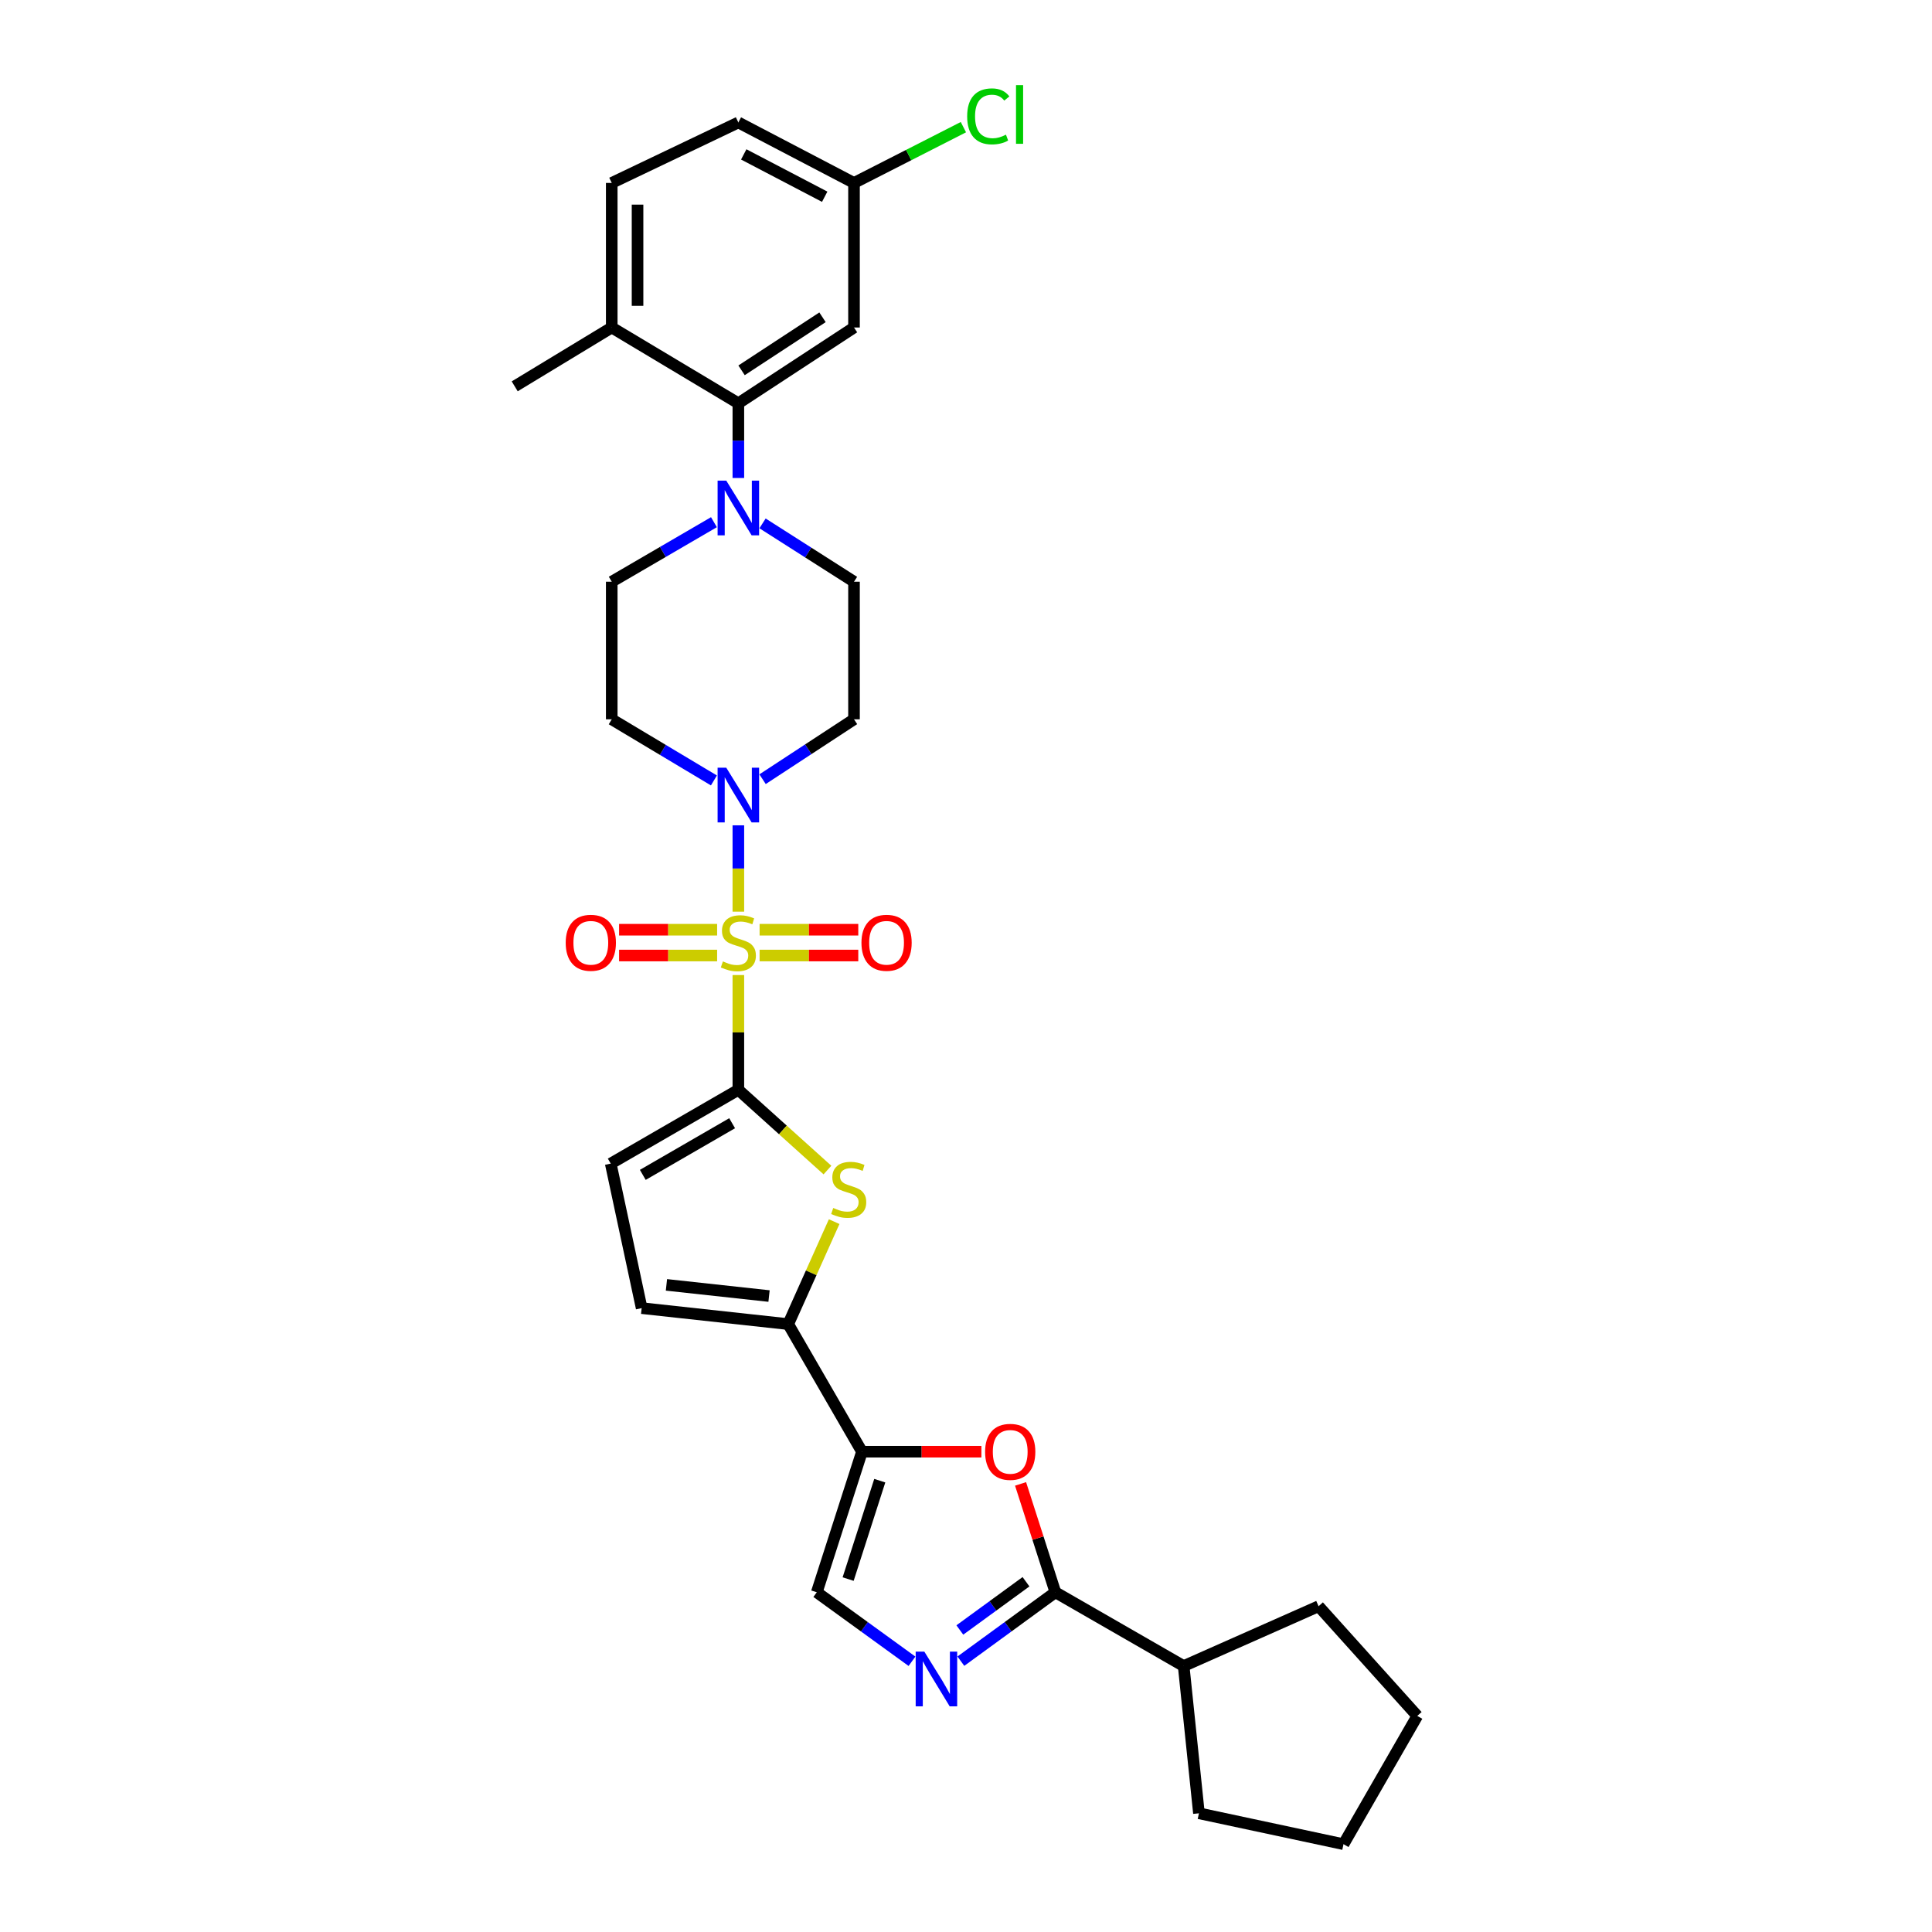 <?xml version='1.0' encoding='iso-8859-1'?>
<svg version='1.1' baseProfile='full'
              xmlns='http://www.w3.org/2000/svg'
                      xmlns:rdkit='http://www.rdkit.org/xml'
                      xmlns:xlink='http://www.w3.org/1999/xlink'
                  xml:space='preserve'
width='1000px' height='1000px' viewBox='0 0 1000 1000'>
<!-- END OF HEADER -->
<rect style='opacity:1.0;fill:#FFFFFF;stroke:none' width='1000' height='1000' x='0' y='0'> </rect>
<path class='bond-0' d='M 382.172,504.685 L 382.172,534.386' style='fill:none;fill-rule:evenodd;stroke:#CCCC00;stroke-width:6px;stroke-linecap:butt;stroke-linejoin:miter;stroke-opacity:1' />
<path class='bond-0' d='M 382.172,534.386 L 382.172,564.087' style='fill:none;fill-rule:evenodd;stroke:#000000;stroke-width:6px;stroke-linecap:butt;stroke-linejoin:miter;stroke-opacity:1' />
<path class='bond-3' d='M 382.172,471.87 L 382.172,449.529' style='fill:none;fill-rule:evenodd;stroke:#CCCC00;stroke-width:6px;stroke-linecap:butt;stroke-linejoin:miter;stroke-opacity:1' />
<path class='bond-3' d='M 382.172,449.529 L 382.172,427.188' style='fill:none;fill-rule:evenodd;stroke:#0000FF;stroke-width:6px;stroke-linecap:butt;stroke-linejoin:miter;stroke-opacity:1' />
<path class='bond-13' d='M 371.182,481.221 L 345.812,481.221' style='fill:none;fill-rule:evenodd;stroke:#CCCC00;stroke-width:6px;stroke-linecap:butt;stroke-linejoin:miter;stroke-opacity:1' />
<path class='bond-13' d='M 345.812,481.221 L 320.441,481.221' style='fill:none;fill-rule:evenodd;stroke:#FF0000;stroke-width:6px;stroke-linecap:butt;stroke-linejoin:miter;stroke-opacity:1' />
<path class='bond-13' d='M 371.182,494.579 L 345.812,494.579' style='fill:none;fill-rule:evenodd;stroke:#CCCC00;stroke-width:6px;stroke-linecap:butt;stroke-linejoin:miter;stroke-opacity:1' />
<path class='bond-13' d='M 345.812,494.579 L 320.441,494.579' style='fill:none;fill-rule:evenodd;stroke:#FF0000;stroke-width:6px;stroke-linecap:butt;stroke-linejoin:miter;stroke-opacity:1' />
<path class='bond-14' d='M 393.169,494.579 L 418.706,494.579' style='fill:none;fill-rule:evenodd;stroke:#CCCC00;stroke-width:6px;stroke-linecap:butt;stroke-linejoin:miter;stroke-opacity:1' />
<path class='bond-14' d='M 418.706,494.579 L 444.243,494.579' style='fill:none;fill-rule:evenodd;stroke:#FF0000;stroke-width:6px;stroke-linecap:butt;stroke-linejoin:miter;stroke-opacity:1' />
<path class='bond-14' d='M 393.169,481.221 L 418.706,481.221' style='fill:none;fill-rule:evenodd;stroke:#CCCC00;stroke-width:6px;stroke-linecap:butt;stroke-linejoin:miter;stroke-opacity:1' />
<path class='bond-14' d='M 418.706,481.221 L 444.243,481.221' style='fill:none;fill-rule:evenodd;stroke:#FF0000;stroke-width:6px;stroke-linecap:butt;stroke-linejoin:miter;stroke-opacity:1' />
<path class='bond-2' d='M 382.172,564.087 L 405.228,584.852' style='fill:none;fill-rule:evenodd;stroke:#000000;stroke-width:6px;stroke-linecap:butt;stroke-linejoin:miter;stroke-opacity:1' />
<path class='bond-2' d='M 405.228,584.852 L 428.285,605.616' style='fill:none;fill-rule:evenodd;stroke:#CCCC00;stroke-width:6px;stroke-linecap:butt;stroke-linejoin:miter;stroke-opacity:1' />
<path class='bond-11' d='M 382.172,564.087 L 316.114,602.277' style='fill:none;fill-rule:evenodd;stroke:#000000;stroke-width:6px;stroke-linecap:butt;stroke-linejoin:miter;stroke-opacity:1' />
<path class='bond-11' d='M 378.949,581.38 L 332.709,608.114' style='fill:none;fill-rule:evenodd;stroke:#000000;stroke-width:6px;stroke-linecap:butt;stroke-linejoin:miter;stroke-opacity:1' />
<path class='bond-1' d='M 446.158,751.394 L 407.983,685.352' style='fill:none;fill-rule:evenodd;stroke:#000000;stroke-width:6px;stroke-linecap:butt;stroke-linejoin:miter;stroke-opacity:1' />
<path class='bond-7' d='M 446.158,751.394 L 477.064,751.394' style='fill:none;fill-rule:evenodd;stroke:#000000;stroke-width:6px;stroke-linecap:butt;stroke-linejoin:miter;stroke-opacity:1' />
<path class='bond-7' d='M 477.064,751.394 L 507.969,751.394' style='fill:none;fill-rule:evenodd;stroke:#FF0000;stroke-width:6px;stroke-linecap:butt;stroke-linejoin:miter;stroke-opacity:1' />
<path class='bond-9' d='M 446.158,751.394 L 422.766,824.153' style='fill:none;fill-rule:evenodd;stroke:#000000;stroke-width:6px;stroke-linecap:butt;stroke-linejoin:miter;stroke-opacity:1' />
<path class='bond-9' d='M 455.367,766.396 L 438.992,817.328' style='fill:none;fill-rule:evenodd;stroke:#000000;stroke-width:6px;stroke-linecap:butt;stroke-linejoin:miter;stroke-opacity:1' />
<path class='bond-4' d='M 431.758,632.317 L 419.87,658.835' style='fill:none;fill-rule:evenodd;stroke:#CCCC00;stroke-width:6px;stroke-linecap:butt;stroke-linejoin:miter;stroke-opacity:1' />
<path class='bond-4' d='M 419.87,658.835 L 407.983,685.352' style='fill:none;fill-rule:evenodd;stroke:#000000;stroke-width:6px;stroke-linecap:butt;stroke-linejoin:miter;stroke-opacity:1' />
<path class='bond-15' d='M 369.522,403.952 L 343.078,388.133' style='fill:none;fill-rule:evenodd;stroke:#0000FF;stroke-width:6px;stroke-linecap:butt;stroke-linejoin:miter;stroke-opacity:1' />
<path class='bond-15' d='M 343.078,388.133 L 316.634,372.313' style='fill:none;fill-rule:evenodd;stroke:#000000;stroke-width:6px;stroke-linecap:butt;stroke-linejoin:miter;stroke-opacity:1' />
<path class='bond-16' d='M 394.701,403.313 L 418.366,387.813' style='fill:none;fill-rule:evenodd;stroke:#0000FF;stroke-width:6px;stroke-linecap:butt;stroke-linejoin:miter;stroke-opacity:1' />
<path class='bond-16' d='M 418.366,387.813 L 442.032,372.313' style='fill:none;fill-rule:evenodd;stroke:#000000;stroke-width:6px;stroke-linecap:butt;stroke-linejoin:miter;stroke-opacity:1' />
<path class='bond-32' d='M 407.983,685.352 L 332.122,677.084' style='fill:none;fill-rule:evenodd;stroke:#000000;stroke-width:6px;stroke-linecap:butt;stroke-linejoin:miter;stroke-opacity:1' />
<path class='bond-32' d='M 398.051,670.832 L 344.949,665.045' style='fill:none;fill-rule:evenodd;stroke:#000000;stroke-width:6px;stroke-linecap:butt;stroke-linejoin:miter;stroke-opacity:1' />
<path class='bond-5' d='M 472.045,859.873 L 447.406,842.013' style='fill:none;fill-rule:evenodd;stroke:#0000FF;stroke-width:6px;stroke-linecap:butt;stroke-linejoin:miter;stroke-opacity:1' />
<path class='bond-5' d='M 447.406,842.013 L 422.766,824.153' style='fill:none;fill-rule:evenodd;stroke:#000000;stroke-width:6px;stroke-linecap:butt;stroke-linejoin:miter;stroke-opacity:1' />
<path class='bond-33' d='M 497.342,859.824 L 521.803,841.989' style='fill:none;fill-rule:evenodd;stroke:#0000FF;stroke-width:6px;stroke-linecap:butt;stroke-linejoin:miter;stroke-opacity:1' />
<path class='bond-33' d='M 521.803,841.989 L 546.265,824.153' style='fill:none;fill-rule:evenodd;stroke:#000000;stroke-width:6px;stroke-linecap:butt;stroke-linejoin:miter;stroke-opacity:1' />
<path class='bond-33' d='M 496.81,843.68 L 513.933,831.195' style='fill:none;fill-rule:evenodd;stroke:#0000FF;stroke-width:6px;stroke-linecap:butt;stroke-linejoin:miter;stroke-opacity:1' />
<path class='bond-33' d='M 513.933,831.195 L 531.056,818.71' style='fill:none;fill-rule:evenodd;stroke:#000000;stroke-width:6px;stroke-linecap:butt;stroke-linejoin:miter;stroke-opacity:1' />
<path class='bond-6' d='M 546.265,824.153 L 537.254,796.109' style='fill:none;fill-rule:evenodd;stroke:#000000;stroke-width:6px;stroke-linecap:butt;stroke-linejoin:miter;stroke-opacity:1' />
<path class='bond-6' d='M 537.254,796.109 L 528.244,768.065' style='fill:none;fill-rule:evenodd;stroke:#FF0000;stroke-width:6px;stroke-linecap:butt;stroke-linejoin:miter;stroke-opacity:1' />
<path class='bond-21' d='M 546.265,824.153 L 612.663,862.343' style='fill:none;fill-rule:evenodd;stroke:#000000;stroke-width:6px;stroke-linecap:butt;stroke-linejoin:miter;stroke-opacity:1' />
<path class='bond-8' d='M 394.687,270.904 L 418.359,286.001' style='fill:none;fill-rule:evenodd;stroke:#0000FF;stroke-width:6px;stroke-linecap:butt;stroke-linejoin:miter;stroke-opacity:1' />
<path class='bond-8' d='M 418.359,286.001 L 442.032,301.098' style='fill:none;fill-rule:evenodd;stroke:#000000;stroke-width:6px;stroke-linecap:butt;stroke-linejoin:miter;stroke-opacity:1' />
<path class='bond-10' d='M 382.172,247.408 L 382.172,228.073' style='fill:none;fill-rule:evenodd;stroke:#0000FF;stroke-width:6px;stroke-linecap:butt;stroke-linejoin:miter;stroke-opacity:1' />
<path class='bond-10' d='M 382.172,228.073 L 382.172,208.739' style='fill:none;fill-rule:evenodd;stroke:#000000;stroke-width:6px;stroke-linecap:butt;stroke-linejoin:miter;stroke-opacity:1' />
<path class='bond-31' d='M 369.535,270.283 L 343.085,285.69' style='fill:none;fill-rule:evenodd;stroke:#0000FF;stroke-width:6px;stroke-linecap:butt;stroke-linejoin:miter;stroke-opacity:1' />
<path class='bond-31' d='M 343.085,285.69 L 316.634,301.098' style='fill:none;fill-rule:evenodd;stroke:#000000;stroke-width:6px;stroke-linecap:butt;stroke-linejoin:miter;stroke-opacity:1' />
<path class='bond-17' d='M 382.172,208.739 L 442.032,169.517' style='fill:none;fill-rule:evenodd;stroke:#000000;stroke-width:6px;stroke-linecap:butt;stroke-linejoin:miter;stroke-opacity:1' />
<path class='bond-17' d='M 383.83,191.682 L 425.732,164.227' style='fill:none;fill-rule:evenodd;stroke:#000000;stroke-width:6px;stroke-linecap:butt;stroke-linejoin:miter;stroke-opacity:1' />
<path class='bond-20' d='M 382.172,208.739 L 316.634,169.517' style='fill:none;fill-rule:evenodd;stroke:#000000;stroke-width:6px;stroke-linecap:butt;stroke-linejoin:miter;stroke-opacity:1' />
<path class='bond-12' d='M 316.114,602.277 L 332.122,677.084' style='fill:none;fill-rule:evenodd;stroke:#000000;stroke-width:6px;stroke-linecap:butt;stroke-linejoin:miter;stroke-opacity:1' />
<path class='bond-19' d='M 316.634,372.313 L 316.634,301.098' style='fill:none;fill-rule:evenodd;stroke:#000000;stroke-width:6px;stroke-linecap:butt;stroke-linejoin:miter;stroke-opacity:1' />
<path class='bond-18' d='M 442.032,372.313 L 442.032,301.098' style='fill:none;fill-rule:evenodd;stroke:#000000;stroke-width:6px;stroke-linecap:butt;stroke-linejoin:miter;stroke-opacity:1' />
<path class='bond-23' d='M 442.032,169.517 L 442.032,94.688' style='fill:none;fill-rule:evenodd;stroke:#000000;stroke-width:6px;stroke-linecap:butt;stroke-linejoin:miter;stroke-opacity:1' />
<path class='bond-22' d='M 316.634,169.517 L 316.634,94.688' style='fill:none;fill-rule:evenodd;stroke:#000000;stroke-width:6px;stroke-linecap:butt;stroke-linejoin:miter;stroke-opacity:1' />
<path class='bond-22' d='M 329.992,158.293 L 329.992,105.913' style='fill:none;fill-rule:evenodd;stroke:#000000;stroke-width:6px;stroke-linecap:butt;stroke-linejoin:miter;stroke-opacity:1' />
<path class='bond-26' d='M 316.634,169.517 L 266.414,199.967' style='fill:none;fill-rule:evenodd;stroke:#000000;stroke-width:6px;stroke-linecap:butt;stroke-linejoin:miter;stroke-opacity:1' />
<path class='bond-27' d='M 612.663,862.343 L 620.567,938.552' style='fill:none;fill-rule:evenodd;stroke:#000000;stroke-width:6px;stroke-linecap:butt;stroke-linejoin:miter;stroke-opacity:1' />
<path class='bond-28' d='M 612.663,862.343 L 682.498,831.381' style='fill:none;fill-rule:evenodd;stroke:#000000;stroke-width:6px;stroke-linecap:butt;stroke-linejoin:miter;stroke-opacity:1' />
<path class='bond-24' d='M 316.634,94.688 L 382.172,63.385' style='fill:none;fill-rule:evenodd;stroke:#000000;stroke-width:6px;stroke-linecap:butt;stroke-linejoin:miter;stroke-opacity:1' />
<path class='bond-25' d='M 442.032,94.688 L 470.344,80.251' style='fill:none;fill-rule:evenodd;stroke:#000000;stroke-width:6px;stroke-linecap:butt;stroke-linejoin:miter;stroke-opacity:1' />
<path class='bond-25' d='M 470.344,80.251 L 498.655,65.814' style='fill:none;fill-rule:evenodd;stroke:#00CC00;stroke-width:6px;stroke-linecap:butt;stroke-linejoin:miter;stroke-opacity:1' />
<path class='bond-34' d='M 442.032,94.688 L 382.172,63.385' style='fill:none;fill-rule:evenodd;stroke:#000000;stroke-width:6px;stroke-linecap:butt;stroke-linejoin:miter;stroke-opacity:1' />
<path class='bond-34' d='M 426.863,101.83 L 384.96,79.918' style='fill:none;fill-rule:evenodd;stroke:#000000;stroke-width:6px;stroke-linecap:butt;stroke-linejoin:miter;stroke-opacity:1' />
<path class='bond-29' d='M 620.567,938.552 L 695.396,954.545' style='fill:none;fill-rule:evenodd;stroke:#000000;stroke-width:6px;stroke-linecap:butt;stroke-linejoin:miter;stroke-opacity:1' />
<path class='bond-30' d='M 682.498,831.381 L 733.586,888.154' style='fill:none;fill-rule:evenodd;stroke:#000000;stroke-width:6px;stroke-linecap:butt;stroke-linejoin:miter;stroke-opacity:1' />
<path class='bond-35' d='M 695.396,954.545 L 733.586,888.154' style='fill:none;fill-rule:evenodd;stroke:#000000;stroke-width:6px;stroke-linecap:butt;stroke-linejoin:miter;stroke-opacity:1' />
<path  class='atom-0' d='M 374.172 497.62
Q 374.492 497.74, 375.812 498.3
Q 377.132 498.86, 378.572 499.22
Q 380.052 499.54, 381.492 499.54
Q 384.172 499.54, 385.732 498.26
Q 387.292 496.94, 387.292 494.66
Q 387.292 493.1, 386.492 492.14
Q 385.732 491.18, 384.532 490.66
Q 383.332 490.14, 381.332 489.54
Q 378.812 488.78, 377.292 488.06
Q 375.812 487.34, 374.732 485.82
Q 373.692 484.3, 373.692 481.74
Q 373.692 478.18, 376.092 475.98
Q 378.532 473.78, 383.332 473.78
Q 386.612 473.78, 390.332 475.34
L 389.412 478.42
Q 386.012 477.02, 383.452 477.02
Q 380.692 477.02, 379.172 478.18
Q 377.652 479.3, 377.692 481.26
Q 377.692 482.78, 378.452 483.7
Q 379.252 484.62, 380.372 485.14
Q 381.532 485.66, 383.452 486.26
Q 386.012 487.06, 387.532 487.86
Q 389.052 488.66, 390.132 490.3
Q 391.252 491.9, 391.252 494.66
Q 391.252 498.58, 388.612 500.7
Q 386.012 502.78, 381.652 502.78
Q 379.132 502.78, 377.212 502.22
Q 375.332 501.7, 373.092 500.78
L 374.172 497.62
' fill='#CCCC00'/>
<path  class='atom-3' d='M 431.286 625.244
Q 431.606 625.364, 432.926 625.924
Q 434.246 626.484, 435.686 626.844
Q 437.166 627.164, 438.606 627.164
Q 441.286 627.164, 442.846 625.884
Q 444.406 624.564, 444.406 622.284
Q 444.406 620.724, 443.606 619.764
Q 442.846 618.804, 441.646 618.284
Q 440.446 617.764, 438.446 617.164
Q 435.926 616.404, 434.406 615.684
Q 432.926 614.964, 431.846 613.444
Q 430.806 611.924, 430.806 609.364
Q 430.806 605.804, 433.206 603.604
Q 435.646 601.404, 440.446 601.404
Q 443.726 601.404, 447.446 602.964
L 446.526 606.044
Q 443.126 604.644, 440.566 604.644
Q 437.806 604.644, 436.286 605.804
Q 434.766 606.924, 434.806 608.884
Q 434.806 610.404, 435.566 611.324
Q 436.366 612.244, 437.486 612.764
Q 438.646 613.284, 440.566 613.884
Q 443.126 614.684, 444.646 615.484
Q 446.166 616.284, 447.246 617.924
Q 448.366 619.524, 448.366 622.284
Q 448.366 626.204, 445.726 628.324
Q 443.126 630.404, 438.766 630.404
Q 436.246 630.404, 434.326 629.844
Q 432.446 629.324, 430.206 628.404
L 431.286 625.244
' fill='#CCCC00'/>
<path  class='atom-4' d='M 375.912 397.36
L 385.192 412.36
Q 386.112 413.84, 387.592 416.52
Q 389.072 419.2, 389.152 419.36
L 389.152 397.36
L 392.912 397.36
L 392.912 425.68
L 389.032 425.68
L 379.072 409.28
Q 377.912 407.36, 376.672 405.16
Q 375.472 402.96, 375.112 402.28
L 375.112 425.68
L 371.432 425.68
L 371.432 397.36
L 375.912 397.36
' fill='#0000FF'/>
<path  class='atom-6' d='M 478.437 854.884
L 487.717 869.884
Q 488.637 871.364, 490.117 874.044
Q 491.597 876.724, 491.677 876.884
L 491.677 854.884
L 495.437 854.884
L 495.437 883.204
L 491.557 883.204
L 481.597 866.804
Q 480.437 864.884, 479.197 862.684
Q 477.997 860.484, 477.637 859.804
L 477.637 883.204
L 473.957 883.204
L 473.957 854.884
L 478.437 854.884
' fill='#0000FF'/>
<path  class='atom-8' d='M 509.887 751.474
Q 509.887 744.674, 513.247 740.874
Q 516.607 737.074, 522.887 737.074
Q 529.167 737.074, 532.527 740.874
Q 535.887 744.674, 535.887 751.474
Q 535.887 758.354, 532.487 762.274
Q 529.087 766.154, 522.887 766.154
Q 516.647 766.154, 513.247 762.274
Q 509.887 758.394, 509.887 751.474
M 522.887 762.954
Q 527.207 762.954, 529.527 760.074
Q 531.887 757.154, 531.887 751.474
Q 531.887 745.914, 529.527 743.114
Q 527.207 740.274, 522.887 740.274
Q 518.567 740.274, 516.207 743.074
Q 513.887 745.874, 513.887 751.474
Q 513.887 757.194, 516.207 760.074
Q 518.567 762.954, 522.887 762.954
' fill='#FF0000'/>
<path  class='atom-9' d='M 375.912 248.762
L 385.192 263.762
Q 386.112 265.242, 387.592 267.922
Q 389.072 270.602, 389.152 270.762
L 389.152 248.762
L 392.912 248.762
L 392.912 277.082
L 389.032 277.082
L 379.072 260.682
Q 377.912 258.762, 376.672 256.562
Q 375.472 254.362, 375.112 253.682
L 375.112 277.082
L 371.432 277.082
L 371.432 248.762
L 375.912 248.762
' fill='#0000FF'/>
<path  class='atom-14' d='M 292.806 487.98
Q 292.806 481.18, 296.166 477.38
Q 299.526 473.58, 305.806 473.58
Q 312.086 473.58, 315.446 477.38
Q 318.806 481.18, 318.806 487.98
Q 318.806 494.86, 315.406 498.78
Q 312.006 502.66, 305.806 502.66
Q 299.566 502.66, 296.166 498.78
Q 292.806 494.9, 292.806 487.98
M 305.806 499.46
Q 310.126 499.46, 312.446 496.58
Q 314.806 493.66, 314.806 487.98
Q 314.806 482.42, 312.446 479.62
Q 310.126 476.78, 305.806 476.78
Q 301.486 476.78, 299.126 479.58
Q 296.806 482.38, 296.806 487.98
Q 296.806 493.7, 299.126 496.58
Q 301.486 499.46, 305.806 499.46
' fill='#FF0000'/>
<path  class='atom-15' d='M 445.886 487.98
Q 445.886 481.18, 449.246 477.38
Q 452.606 473.58, 458.886 473.58
Q 465.166 473.58, 468.526 477.38
Q 471.886 481.18, 471.886 487.98
Q 471.886 494.86, 468.486 498.78
Q 465.086 502.66, 458.886 502.66
Q 452.646 502.66, 449.246 498.78
Q 445.886 494.9, 445.886 487.98
M 458.886 499.46
Q 463.206 499.46, 465.526 496.58
Q 467.886 493.66, 467.886 487.98
Q 467.886 482.42, 465.526 479.62
Q 463.206 476.78, 458.886 476.78
Q 454.566 476.78, 452.206 479.58
Q 449.886 482.38, 449.886 487.98
Q 449.886 493.7, 452.206 496.58
Q 454.566 499.46, 458.886 499.46
' fill='#FF0000'/>
<path  class='atom-26' d='M 500.605 60.231
Q 500.605 53.191, 503.885 49.511
Q 507.205 45.791, 513.485 45.791
Q 519.325 45.791, 522.445 49.911
L 519.805 52.071
Q 517.525 49.071, 513.485 49.071
Q 509.205 49.071, 506.925 51.951
Q 504.685 54.791, 504.685 60.231
Q 504.685 65.831, 507.005 68.711
Q 509.365 71.591, 513.925 71.591
Q 517.045 71.591, 520.685 69.711
L 521.805 72.711
Q 520.325 73.671, 518.085 74.231
Q 515.845 74.791, 513.365 74.791
Q 507.205 74.791, 503.885 71.031
Q 500.605 67.271, 500.605 60.231
' fill='#00CC00'/>
<path  class='atom-26' d='M 525.885 44.071
L 529.565 44.071
L 529.565 74.431
L 525.885 74.431
L 525.885 44.071
' fill='#00CC00'/>
</svg>
